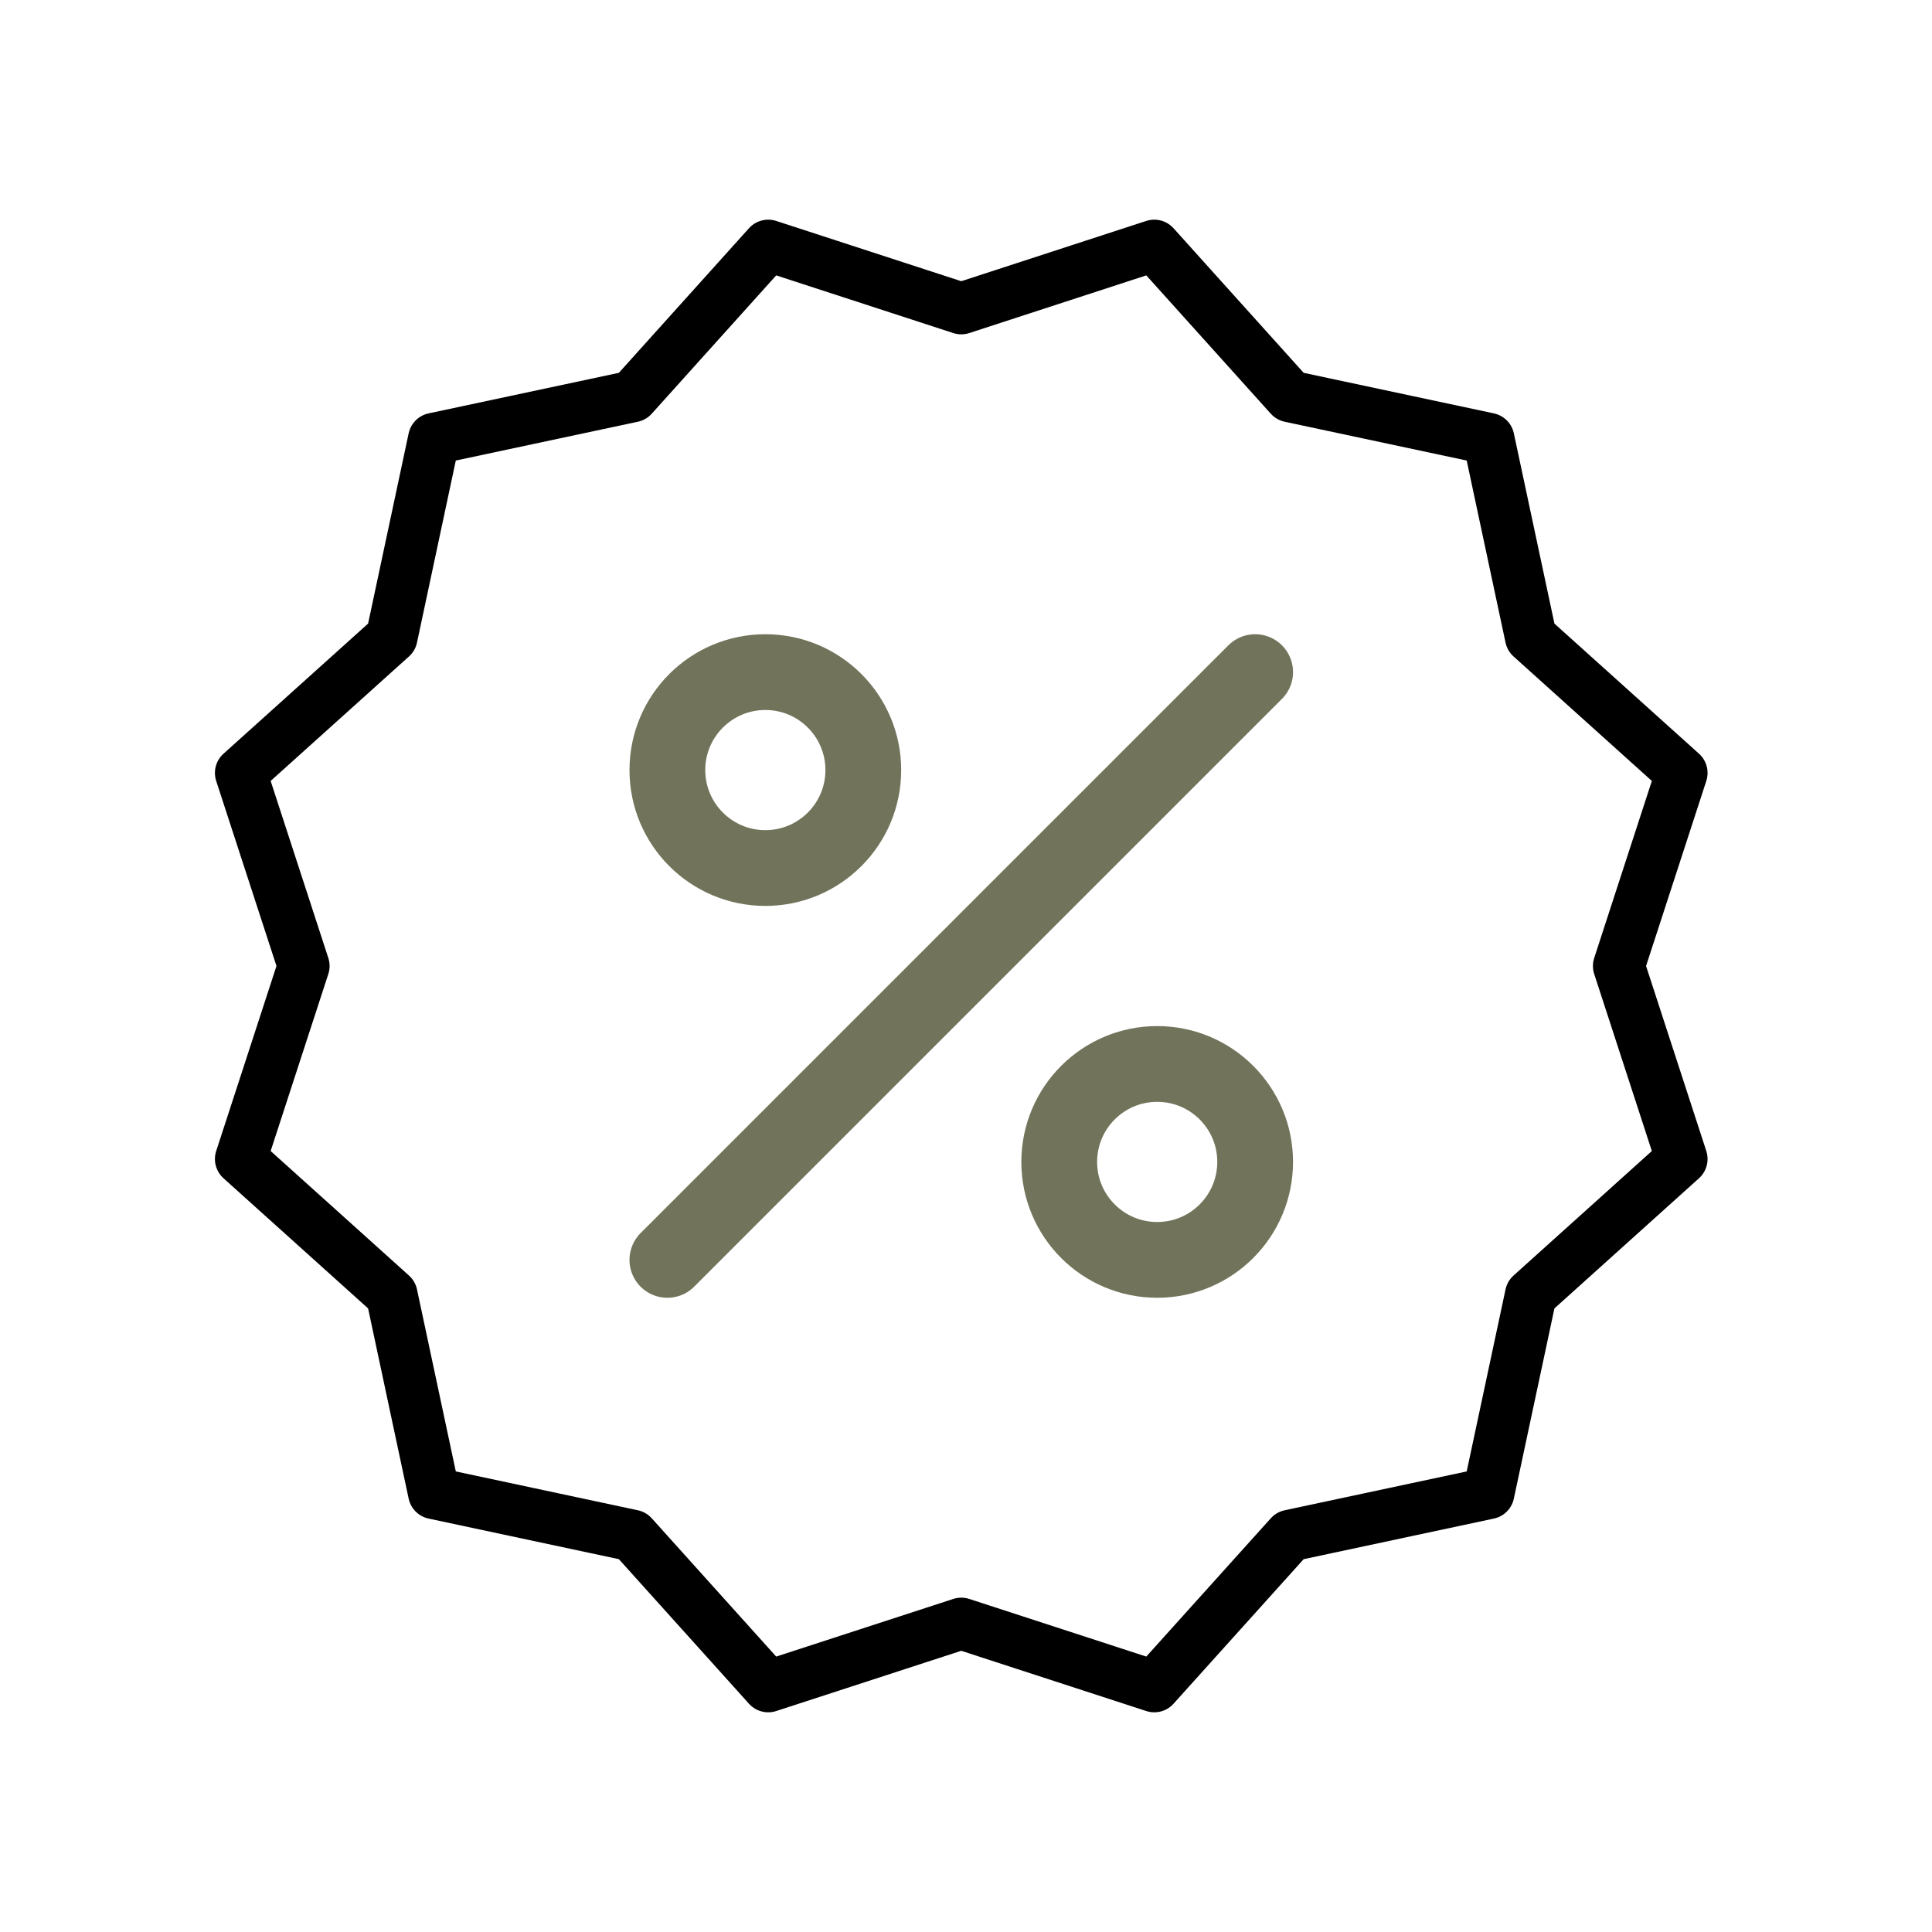 <?xml version="1.0" encoding="UTF-8"?>
<svg xmlns="http://www.w3.org/2000/svg" width="51" height="51" viewBox="0 0 51 51" fill="none">
  <path d="M8.017 25.5L6.357 30.595L10.339 34.179L11.456 39.418L16.696 40.536L20.279 44.517L25.375 42.858L30.47 44.517L34.054 40.536L39.293 39.418L40.411 34.179L44.392 30.595L42.733 25.5L44.392 20.404L40.411 16.821L39.293 11.581L34.054 10.464L30.47 6.482L25.375 8.142L20.279 6.482L16.696 10.464L11.456 11.581L10.339 16.821L6.357 20.404L8.017 25.5Z" stroke="black" stroke-width="1.367" stroke-linecap="round" stroke-linejoin="round"></path>
  <path d="M33.133 17.742L17.617 33.258" stroke="#71735A" stroke-width="2" stroke-linecap="round" stroke-linejoin="round"></path>
  <path d="M30.547 33.258C31.975 33.258 33.133 32.1 33.133 30.672C33.133 29.244 31.975 28.086 30.547 28.086C29.119 28.086 27.961 29.244 27.961 30.672C27.961 32.1 29.119 33.258 30.547 33.258Z" stroke="#71735A" stroke-width="2" stroke-linecap="round" stroke-linejoin="round"></path>
  <path d="M20.203 22.914C21.631 22.914 22.789 21.756 22.789 20.328C22.789 18.9 21.631 17.742 20.203 17.742C18.775 17.742 17.617 18.9 17.617 20.328C17.617 21.756 18.775 22.914 20.203 22.914Z" stroke="#71735A" stroke-width="2" stroke-linecap="round" stroke-linejoin="round"></path>
</svg>
